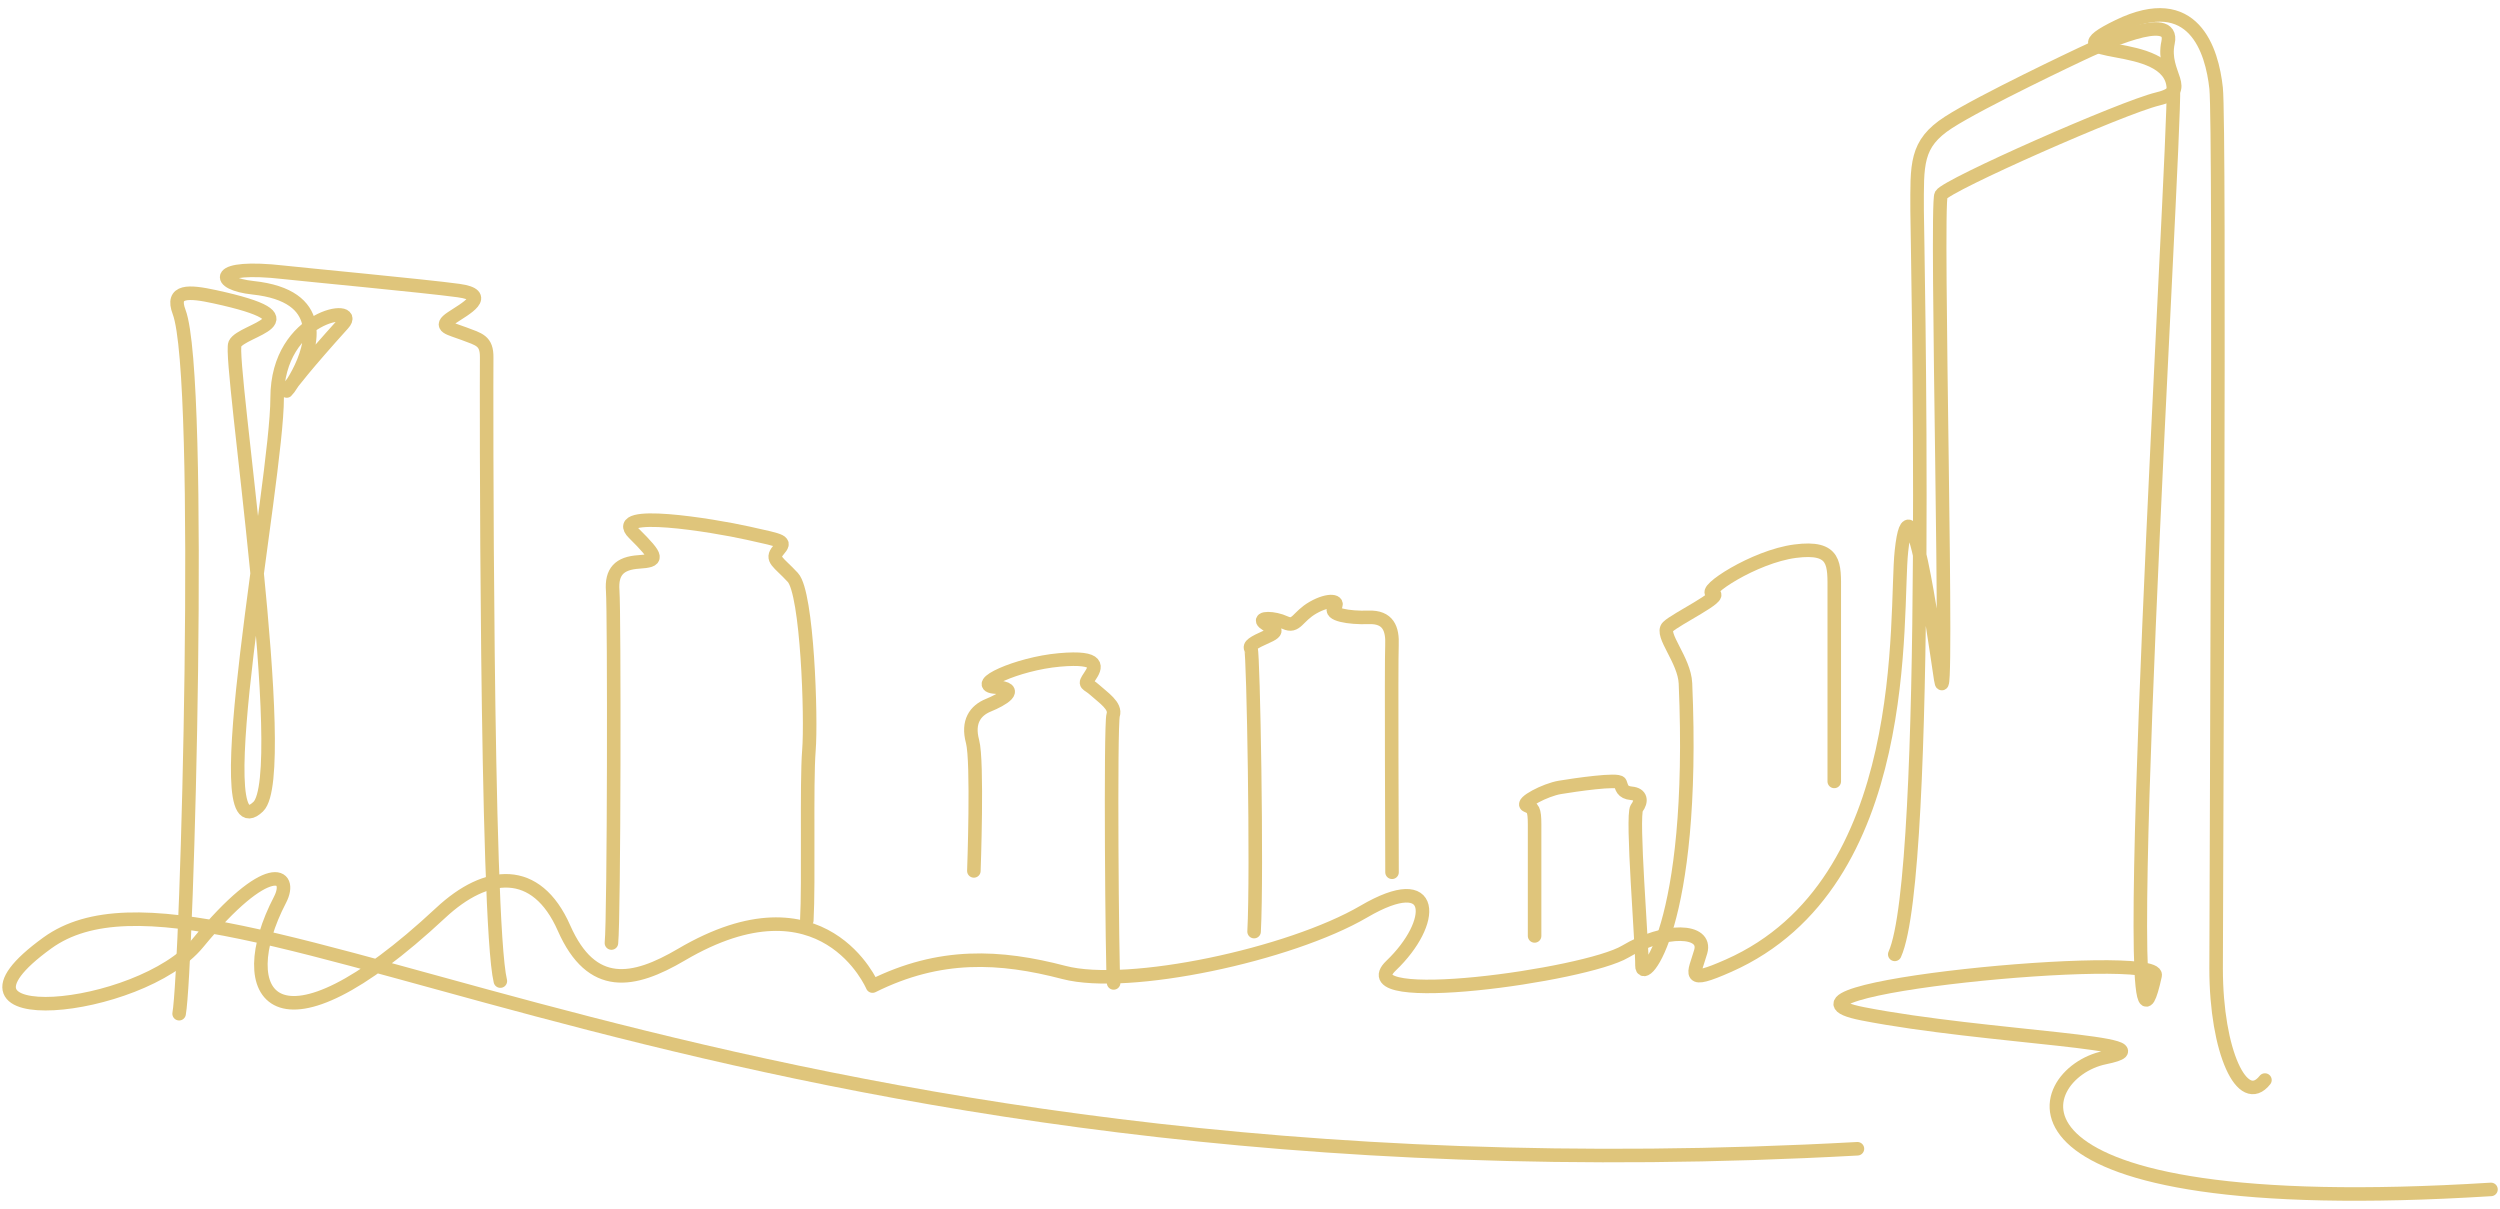 <svg width="277" height="134" viewBox="0 0 277 134" fill="none" xmlns="http://www.w3.org/2000/svg">
<path d="M209.939 105.744C213.996 96.76 212.416 25.573 212.416 23.329C212.416 18.218 212.206 15.939 215.895 13.559C219.584 11.18 230.483 6.045 230.483 6.045C232.724 4.993 241.003 1.112 240.222 4.699C239.442 8.286 243.002 10.023 239.08 10.963C235.159 11.903 215.697 20.5 215.072 21.595C214.447 22.69 215.973 81.531 215.033 75.275C214.093 69.019 211.686 51.631 210.68 61.064C209.935 68.055 212.152 97.859 191.537 106.994C186.664 109.153 187.732 107.915 188.442 105.434C189.153 102.954 184.532 102.776 180.086 105.434C175.64 108.093 149.154 111.745 154.132 106.994C159.11 102.242 159.289 96.222 151.111 101.004C142.934 105.787 125.01 109.613 117.9 107.752C110.79 105.891 104.142 105.539 96.675 109.257C96.675 109.257 91.274 96.489 75.486 105.783C70.178 108.905 65.561 109.783 62.493 102.831C59.426 95.878 53.908 96.408 48.829 101.144C30.385 118.338 25.554 110.217 31.022 99.701C32.536 96.787 29.698 95.027 21.928 104.479C15.49 112.31 -8.643 114.531 5.246 104.479C23.916 90.968 79.893 134.19 205.803 127.283" stroke="#DFC57B" stroke-width="1.5" stroke-linecap="round" stroke-linejoin="round"/>
<path d="M250.955 119.669C248.477 122.815 245.546 116.523 245.546 107.319C245.546 98.114 245.996 13.95 245.546 9.771C245.095 5.593 243.068 -1.147 234.728 2.896C226.387 6.939 240.587 3.848 240.812 9.771C241.037 15.695 234.075 129.667 238.789 108.077C239.418 105.191 192.748 109.66 206.393 112.329C220.038 114.999 241.484 115.486 233.198 117.185C224.911 118.884 218.563 135.37 276 131.787" stroke="#DFC57B" stroke-width="1.5" stroke-linecap="round" stroke-linejoin="round"/>
<path d="M170.033 103.701V91.37C170.033 89.637 169.839 89.54 169.163 89.25C168.487 88.96 171.194 87.517 172.84 87.242C174.487 86.967 179.321 86.263 179.515 86.743C179.709 87.223 179.709 87.803 180.773 87.9C181.837 87.997 181.934 88.766 181.352 89.54C180.769 90.314 181.961 104.75 181.93 107.002C181.899 109.253 187.918 102.838 186.749 75.72C186.637 73.12 183.93 70.315 184.796 69.452C185.662 68.589 191.086 65.993 189.786 65.776C188.485 65.56 194.34 61.667 198.899 61.072C203.458 60.476 203.236 62.534 203.236 65.56V86.581" stroke="#DFC57B" stroke-width="1.5" stroke-linecap="round" stroke-linejoin="round"/>
<path d="M154.237 96.648C154.237 94.825 154.144 73.34 154.229 71.499C154.315 69.657 153.81 68.322 151.628 68.403C149.445 68.485 147.178 68.071 147.849 67.316C148.521 66.562 147.263 66.314 145.5 67.316C143.737 68.318 143.652 69.576 142.394 68.988C141.136 68.4 139.373 68.403 140.045 68.988C140.716 69.572 142.141 69.742 140.464 70.493C138.786 71.243 138.367 71.526 138.616 71.928C138.864 72.331 139.311 96.652 138.953 103.221" stroke="#DFC57B" stroke-width="1.5" stroke-linecap="round" stroke-linejoin="round"/>
<path d="M123.39 108.909C123.223 107.319 123.006 80.228 123.34 79.225C123.674 78.223 122.249 77.302 121.325 76.467C120.4 75.631 120.067 75.964 120.738 74.962C121.41 73.96 122.082 72.702 117.38 73.12C112.677 73.538 107.474 75.964 110.328 76.13C113.182 76.296 110.965 77.55 109.513 78.138C108.06 78.726 107.167 79.98 107.757 82.154C108.348 84.329 107.905 96.497 107.905 96.497" stroke="#DFC57B" stroke-width="1.5" stroke-linecap="round" stroke-linejoin="round"/>
<path d="M89.395 101.972C89.628 97.836 89.336 86.778 89.628 83.149C89.919 79.52 89.453 65.726 87.849 63.985C86.246 62.244 85.364 61.997 86.238 60.967C87.112 59.938 86.82 59.954 82.887 59.075C78.953 58.197 67.448 56.325 70.216 59.075C72.985 61.826 72.946 62.117 70.78 62.26C68.613 62.403 67.728 63.347 67.887 65.452C68.073 67.943 68.046 101.585 67.747 104.487" stroke="#DFC57B" stroke-width="1.5" stroke-linecap="round" stroke-linejoin="round"/>
<path d="M55.438 108.704C53.823 102.006 53.897 41.509 53.924 39.621C53.951 37.733 53.069 37.605 51.427 36.979C49.784 36.352 48.522 36.224 50.037 35.214C51.551 34.205 54.459 32.696 50.794 32.193C47.128 31.69 33.352 30.393 31.464 30.177C23.458 29.26 23.865 31.442 28.024 31.883C44.441 33.632 21.679 53.983 38.023 35.868C40.057 33.613 30.707 34.831 30.707 44.086C30.707 53.341 22.471 95.247 28.61 89.378C32.35 85.803 25.275 39.741 26.032 38.105C26.789 36.468 35.573 35.431 23.772 32.874C20.93 32.258 18.918 32.115 19.846 34.568C22.565 41.769 20.732 107.408 19.846 112.318" stroke="#DFC57B" stroke-width="1.5" stroke-linecap="round" stroke-linejoin="round"/>
</svg>
